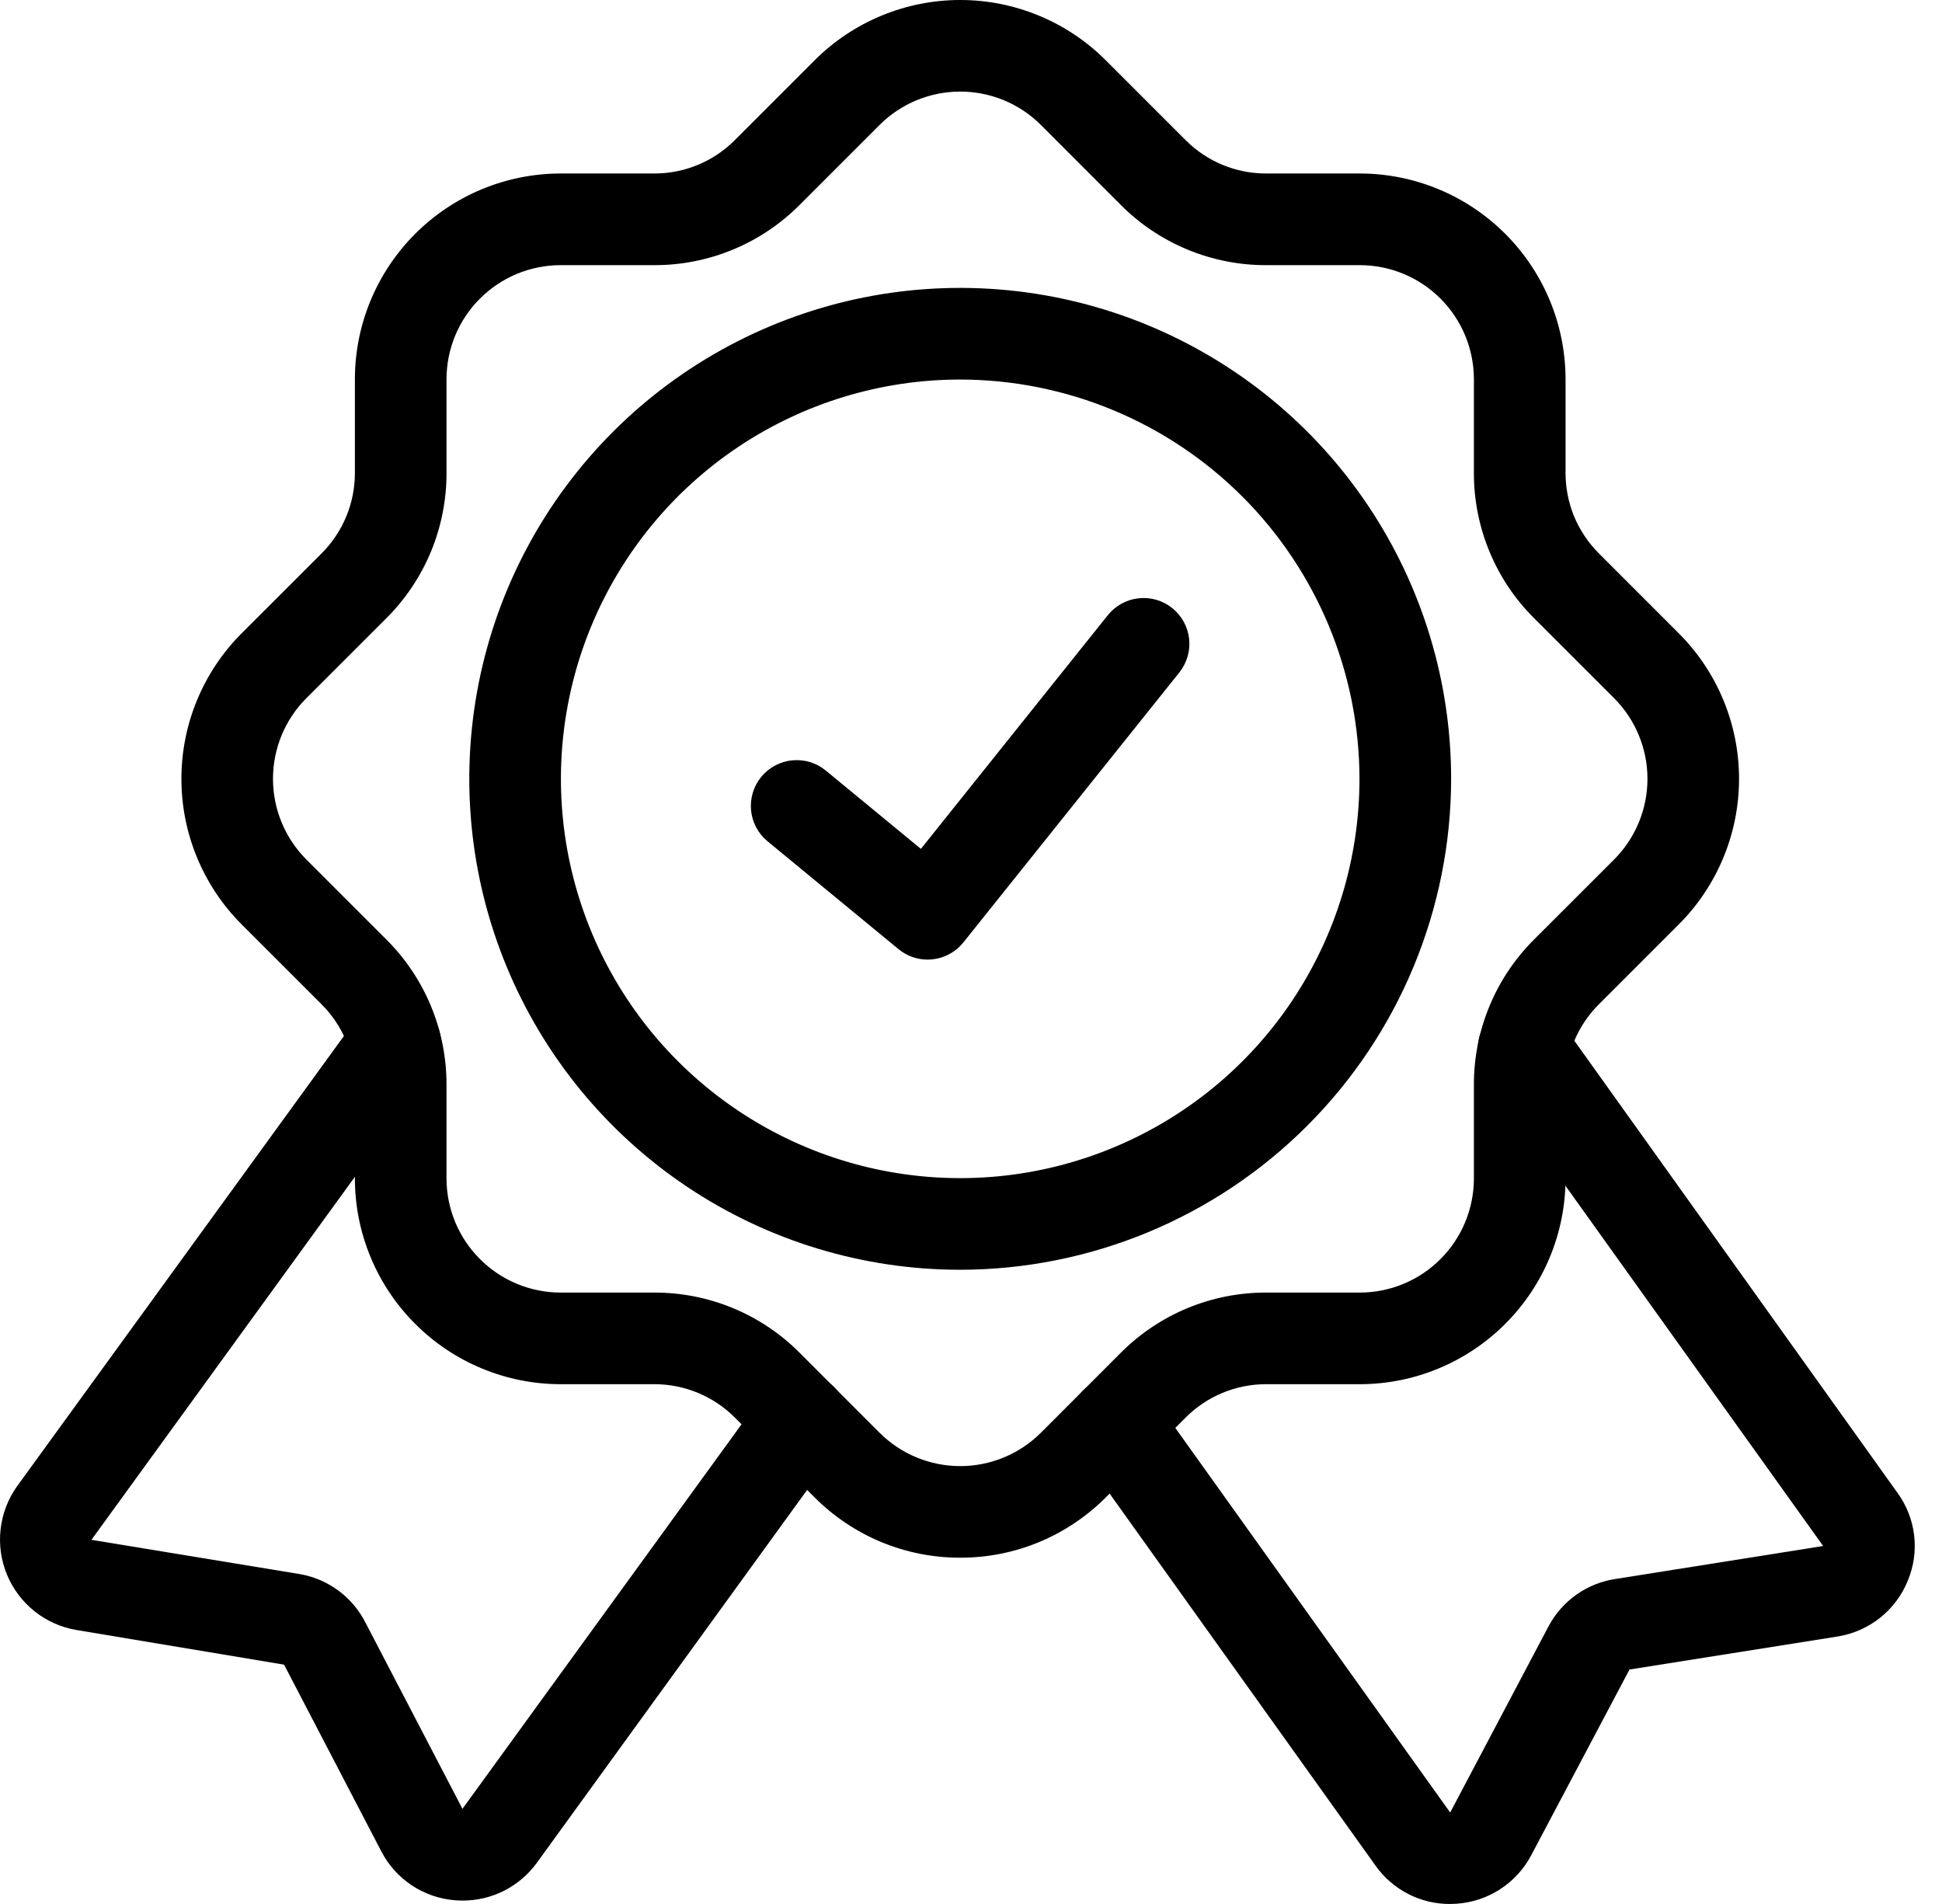 <svg width="51" height="50" viewBox="0 0 51 50" fill="none" xmlns="http://www.w3.org/2000/svg">
<path d="M25.217 40.906C24.508 40.908 23.805 40.769 23.149 40.498C22.494 40.227 21.898 39.828 21.397 39.327L19.299 37.227C19.021 36.948 18.691 36.727 18.327 36.577C17.964 36.426 17.574 36.349 17.18 36.35H14.721C13.289 36.349 11.916 35.779 10.904 34.766C9.891 33.754 9.321 32.381 9.32 30.949V28.489C9.321 28.096 9.244 27.706 9.093 27.342C8.942 26.979 8.721 26.649 8.442 26.371L6.343 24.273C5.332 23.259 4.764 21.885 4.764 20.453C4.764 19.021 5.332 17.647 6.343 16.634L8.443 14.535C8.722 14.257 8.943 13.927 9.093 13.564C9.244 13.2 9.321 12.81 9.32 12.417V9.957C9.321 8.525 9.891 7.153 10.904 6.14C11.916 5.127 13.289 4.558 14.721 4.556H17.181C17.574 4.557 17.964 4.48 18.328 4.329C18.691 4.179 19.021 3.958 19.299 3.678L21.397 1.58C22.411 0.568 23.785 0 25.217 0C26.649 0 28.023 0.568 29.036 1.58L31.135 3.679C31.413 3.958 31.743 4.179 32.106 4.33C32.47 4.48 32.86 4.557 33.253 4.556H35.713C37.145 4.558 38.517 5.127 39.53 6.14C40.543 7.153 41.112 8.525 41.114 9.957V12.417C41.113 12.81 41.19 13.2 41.34 13.564C41.491 13.927 41.712 14.257 41.992 14.535L44.09 16.634C45.102 17.647 45.67 19.021 45.67 20.453C45.67 21.885 45.102 23.259 44.09 24.273L41.992 26.371C41.712 26.649 41.491 26.979 41.34 27.343C41.19 27.706 41.113 28.096 41.114 28.489V30.949C41.112 32.381 40.543 33.754 39.53 34.766C38.517 35.779 37.145 36.349 35.713 36.35H33.253C32.86 36.349 32.47 36.426 32.106 36.577C31.743 36.727 31.413 36.949 31.135 37.228L29.036 39.327C28.535 39.828 27.94 40.226 27.284 40.498C26.629 40.769 25.926 40.908 25.217 40.906ZM14.721 6.963C13.927 6.964 13.166 7.28 12.605 7.841C12.043 8.402 11.727 9.163 11.726 9.957V12.417C11.728 13.126 11.589 13.829 11.318 14.485C11.046 15.14 10.648 15.736 10.145 16.236L8.045 18.335C7.484 18.897 7.169 19.659 7.169 20.453C7.169 21.247 7.484 22.009 8.045 22.571L10.144 24.67C10.647 25.17 11.046 25.766 11.318 26.421C11.589 27.077 11.728 27.78 11.726 28.489V30.949C11.727 31.743 12.043 32.504 12.605 33.065C13.166 33.627 13.927 33.943 14.721 33.944H17.181C17.89 33.942 18.593 34.081 19.249 34.352C19.904 34.624 20.5 35.022 21 35.525L23.099 37.625C23.661 38.186 24.423 38.501 25.217 38.501C26.011 38.501 26.773 38.186 27.335 37.625L29.433 35.526C29.934 35.023 30.529 34.624 31.185 34.352C31.84 34.081 32.544 33.942 33.253 33.944H35.713C36.507 33.943 37.268 33.627 37.829 33.065C38.39 32.504 38.706 31.743 38.707 30.949V28.489C38.705 27.78 38.844 27.077 39.116 26.421C39.387 25.766 39.786 25.17 40.289 24.67L42.389 22.571C42.95 22.009 43.265 21.247 43.265 20.453C43.265 19.659 42.95 18.897 42.389 18.335L40.289 16.236C39.786 15.736 39.387 15.141 39.116 14.485C38.844 13.829 38.705 13.127 38.707 12.417V9.957C38.706 9.163 38.39 8.402 37.829 7.841C37.268 7.28 36.507 6.964 35.713 6.963H33.253C32.544 6.965 31.841 6.826 31.185 6.554C30.529 6.283 29.934 5.884 29.433 5.381L27.335 3.281C26.773 2.72 26.011 2.405 25.217 2.405C24.423 2.405 23.661 2.72 23.099 3.281L21 5.38C20.5 5.884 19.904 6.283 19.249 6.554C18.593 6.826 17.89 6.965 17.18 6.963H14.721Z" fill="black"/>
<path d="M25.216 33.345C22.667 33.345 20.174 32.589 18.054 31.172C15.934 29.756 14.281 27.742 13.306 25.387C12.33 23.031 12.075 20.439 12.572 17.938C13.069 15.437 14.297 13.14 16.1 11.337C17.903 9.534 20.201 8.306 22.701 7.808C25.202 7.311 27.794 7.566 30.15 8.542C32.506 9.518 34.52 11.17 35.936 13.29C37.353 15.41 38.109 17.903 38.109 20.453C38.105 23.871 36.745 27.148 34.328 29.565C31.912 31.982 28.635 33.341 25.216 33.345ZM25.216 9.967C23.143 9.967 21.115 10.582 19.391 11.734C17.667 12.886 16.323 14.524 15.529 16.44C14.735 18.356 14.528 20.465 14.932 22.498C15.337 24.533 16.335 26.401 17.802 27.867C19.268 29.334 21.137 30.332 23.171 30.737C25.205 31.142 27.313 30.934 29.229 30.14C31.145 29.347 32.783 28.003 33.935 26.278C35.087 24.554 35.702 22.527 35.702 20.453C35.699 17.673 34.593 15.008 32.628 13.042C30.662 11.076 27.997 9.97 25.216 9.967Z" fill="black"/>
<path d="M12.152 49.91C12.087 49.91 12.022 49.908 11.957 49.903C11.549 49.872 11.155 49.737 10.813 49.51C10.472 49.283 10.194 48.972 10.008 48.607L7.46 43.715L2.013 42.806C1.609 42.739 1.23 42.57 0.91 42.316C0.59 42.061 0.34 41.729 0.183 41.351C0.027 40.974 -0.031 40.562 0.016 40.156C0.062 39.749 0.211 39.362 0.449 39.029L9.406 26.69C9.499 26.562 9.616 26.453 9.751 26.371C9.885 26.288 10.035 26.233 10.191 26.208C10.347 26.183 10.507 26.19 10.66 26.227C10.814 26.263 10.959 26.33 11.086 26.423C11.214 26.516 11.323 26.633 11.405 26.767C11.488 26.902 11.543 27.052 11.568 27.208C11.593 27.364 11.586 27.523 11.55 27.677C11.513 27.831 11.446 27.975 11.353 28.103L2.401 40.437L7.857 41.334C8.229 41.396 8.582 41.544 8.885 41.769C9.189 41.992 9.435 42.285 9.604 42.623L12.145 47.501L20.079 36.569C20.172 36.441 20.288 36.333 20.423 36.25C20.558 36.167 20.707 36.112 20.863 36.087C21.02 36.062 21.179 36.068 21.332 36.105C21.486 36.142 21.631 36.208 21.759 36.301C21.887 36.394 21.995 36.511 22.078 36.645C22.161 36.78 22.216 36.93 22.241 37.086C22.266 37.242 22.26 37.401 22.223 37.555C22.186 37.709 22.12 37.853 22.027 37.981L14.098 48.919C13.875 49.226 13.582 49.476 13.244 49.649C12.906 49.821 12.531 49.911 12.152 49.91Z" fill="black"/>
<path d="M38.077 50C37.695 50.001 37.319 49.911 36.98 49.736C36.641 49.562 36.348 49.309 36.127 48.998L28.317 38.071C28.224 37.943 28.157 37.797 28.121 37.643C28.085 37.489 28.079 37.329 28.105 37.172C28.13 37.016 28.186 36.866 28.27 36.731C28.354 36.596 28.463 36.48 28.592 36.388C28.721 36.295 28.867 36.23 29.022 36.194C29.176 36.158 29.336 36.154 29.493 36.18C29.649 36.206 29.799 36.263 29.933 36.348C30.067 36.432 30.183 36.542 30.275 36.672L38.084 47.598L40.662 42.718C40.838 42.381 41.093 42.091 41.404 41.873C41.715 41.654 42.074 41.513 42.45 41.461L47.879 40.599L39.038 28.241C38.945 28.112 38.879 27.967 38.842 27.812C38.806 27.658 38.8 27.498 38.826 27.342C38.852 27.185 38.908 27.035 38.991 26.901C39.075 26.766 39.185 26.65 39.313 26.557C39.443 26.465 39.588 26.399 39.743 26.364C39.897 26.328 40.057 26.323 40.214 26.35C40.37 26.376 40.519 26.433 40.654 26.517C40.788 26.602 40.904 26.712 40.995 26.841L49.828 39.199C50.068 39.527 50.22 39.912 50.268 40.316C50.316 40.72 50.26 41.129 50.104 41.505C49.95 41.888 49.699 42.224 49.377 42.482C49.054 42.739 48.67 42.909 48.263 42.975L42.793 43.843L40.215 48.715C40.023 49.08 39.741 49.389 39.396 49.612C39.051 49.837 38.654 49.968 38.243 49.994C38.187 49.998 38.132 50 38.077 50Z" fill="black"/>
<path d="M24.361 25.2C24.082 25.2 23.811 25.103 23.596 24.925L20.154 22.091C19.909 21.888 19.754 21.596 19.724 21.278C19.694 20.961 19.791 20.645 19.993 20.399C20.196 20.154 20.487 19.998 20.804 19.967C21.121 19.936 21.438 20.031 21.684 20.233L24.184 22.292L29.09 16.159C29.189 16.035 29.311 15.932 29.449 15.855C29.588 15.778 29.74 15.729 29.897 15.712C30.055 15.694 30.214 15.707 30.366 15.751C30.518 15.795 30.66 15.869 30.784 15.968C30.907 16.067 31.01 16.189 31.087 16.328C31.163 16.466 31.211 16.619 31.228 16.776C31.245 16.934 31.232 17.093 31.187 17.245C31.142 17.397 31.068 17.539 30.969 17.662L25.3 24.748C25.201 24.872 25.078 24.976 24.938 25.052C24.798 25.129 24.644 25.177 24.486 25.193C24.444 25.197 24.402 25.2 24.361 25.2Z" fill="black"/>
</svg>
